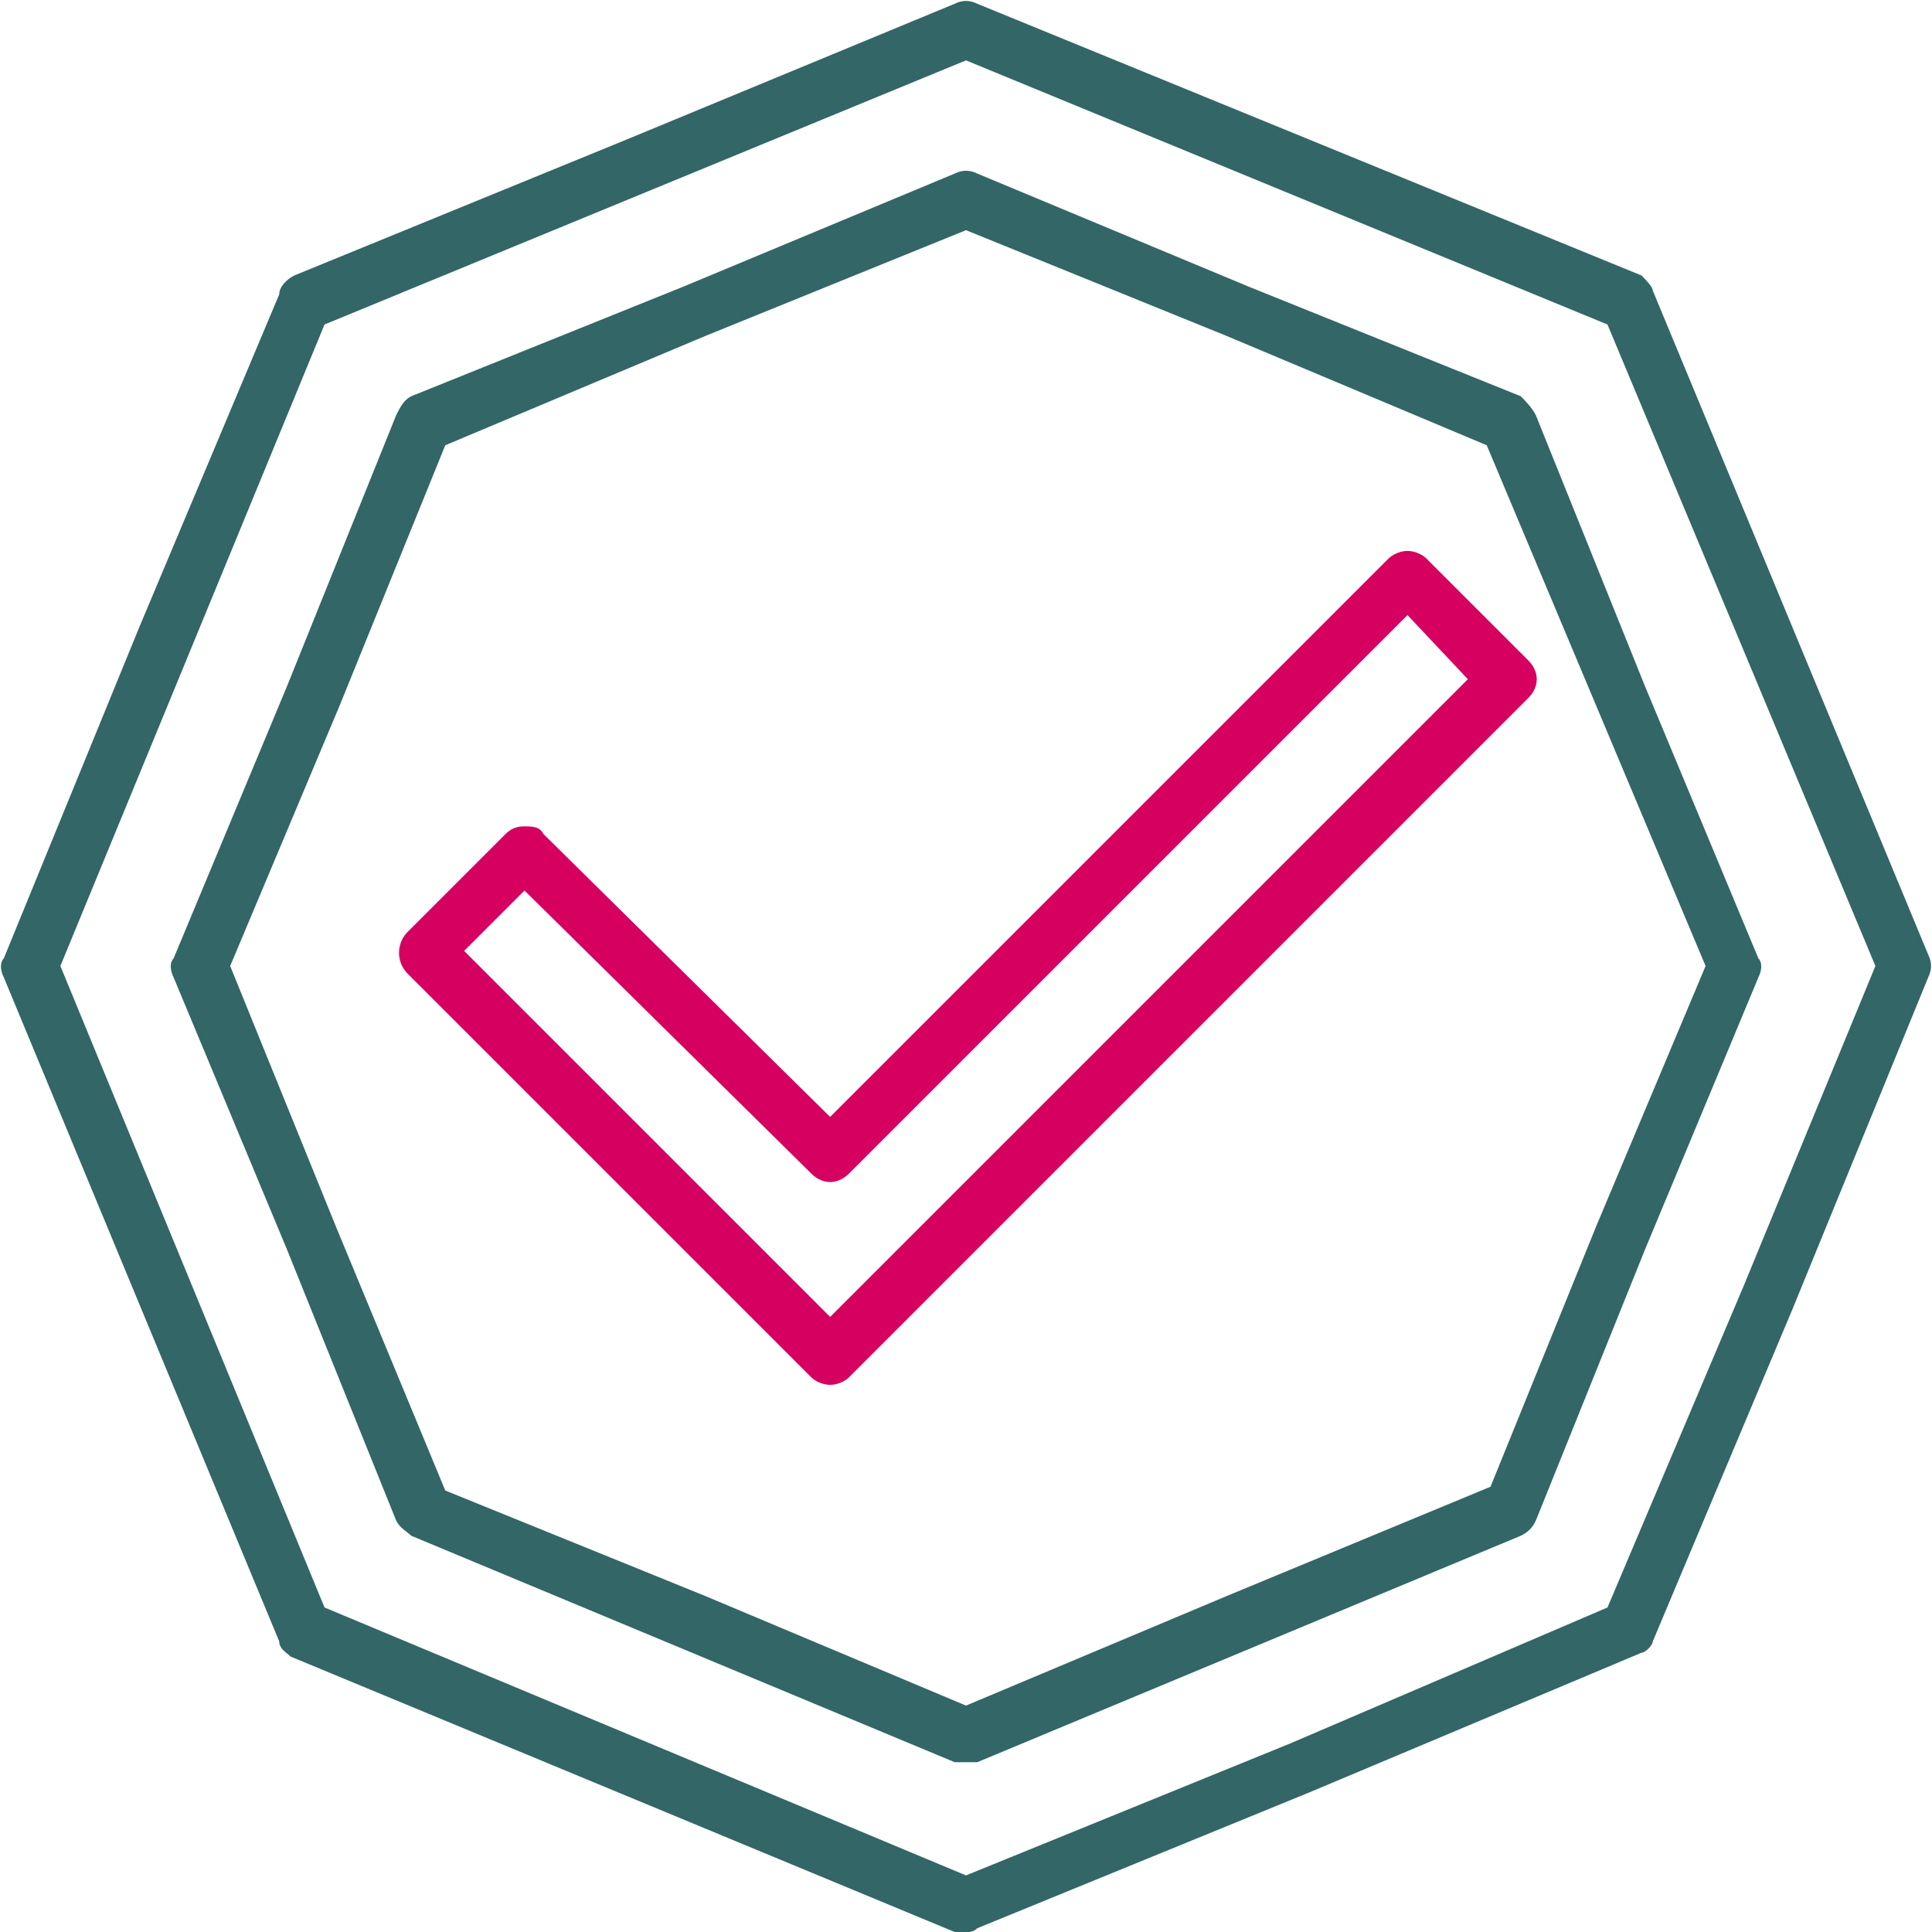 <?xml version="1.0" encoding="UTF-8" standalone="no"?><!-- icon666.com - MILLIONS OF FREE VECTOR ICONS --><svg width="1024" height="1024" clip-rule="evenodd" fill-rule="evenodd" image-rendering="optimizeQuality" shape-rendering="geometricPrecision" text-rendering="geometricPrecision" viewBox="0 0 512 512" xmlns="http://www.w3.org/2000/svg"><g id="Layer_x0020_1"><path d="m256 467c-1 0-2 0-3 0l-72-30-72-30c-1-1-3-2-4-4l-29-72-30-72c-1-2-1-4 0-5l30-72 29-72c1-2 2-4 4-5l72-29 72-30c2-1 4-1 6 0l72 30 72 29c1 1 3 3 4 5l29 72 30 72c1 1 1 3 0 5l-30 72-29 72c-1 2-2 3-4 4l-72 30-72 30c-1 0-2 0-3 0zm-138-72 69 28 69 29 69-29 70-29 28-69 29-69-29-69-29-69-69-29-69-28-69 28-69 29-28 69-29 69 28 69z" fill="#366"/><path d="m256 512c-1 0-2 0-3 0l-176-73c-1-1-3-2-3-4l-73-176c-1-2-1-4 0-5l36-88 37-88c0-2 2-4 4-5l88-36 87-36c2-1 4-1 6 0l176 72c1 1 3 3 3 4l73 176c1 2 1 4 0 6l-36 88-37 88c0 1-2 3-3 3l-88 37-88 36c-1 1-2 1-3 1zm-170-86 170 71 86-35 84-36 36-85 35-85-71-170-170-70-85 35-85 35-35 85-35 85z" fill="#366"/><path d="m220 367c-2 0-4-1-5-2l-107-107c-3-3-3-8 0-11l26-26c2-2 4-2 5-2 2 0 4 0 5 2l76 75 148-148c1-1 3-2 5-2 2 0 4 1 5 2l27 27c3 3 3 7 0 10l-180 180c-1 1-3 2-5 2zm-97-115 97 97 169-169-16-17-148 148c-3 3-7 3-10 0l-76-75z" fill="#d50060"/></g></svg>
